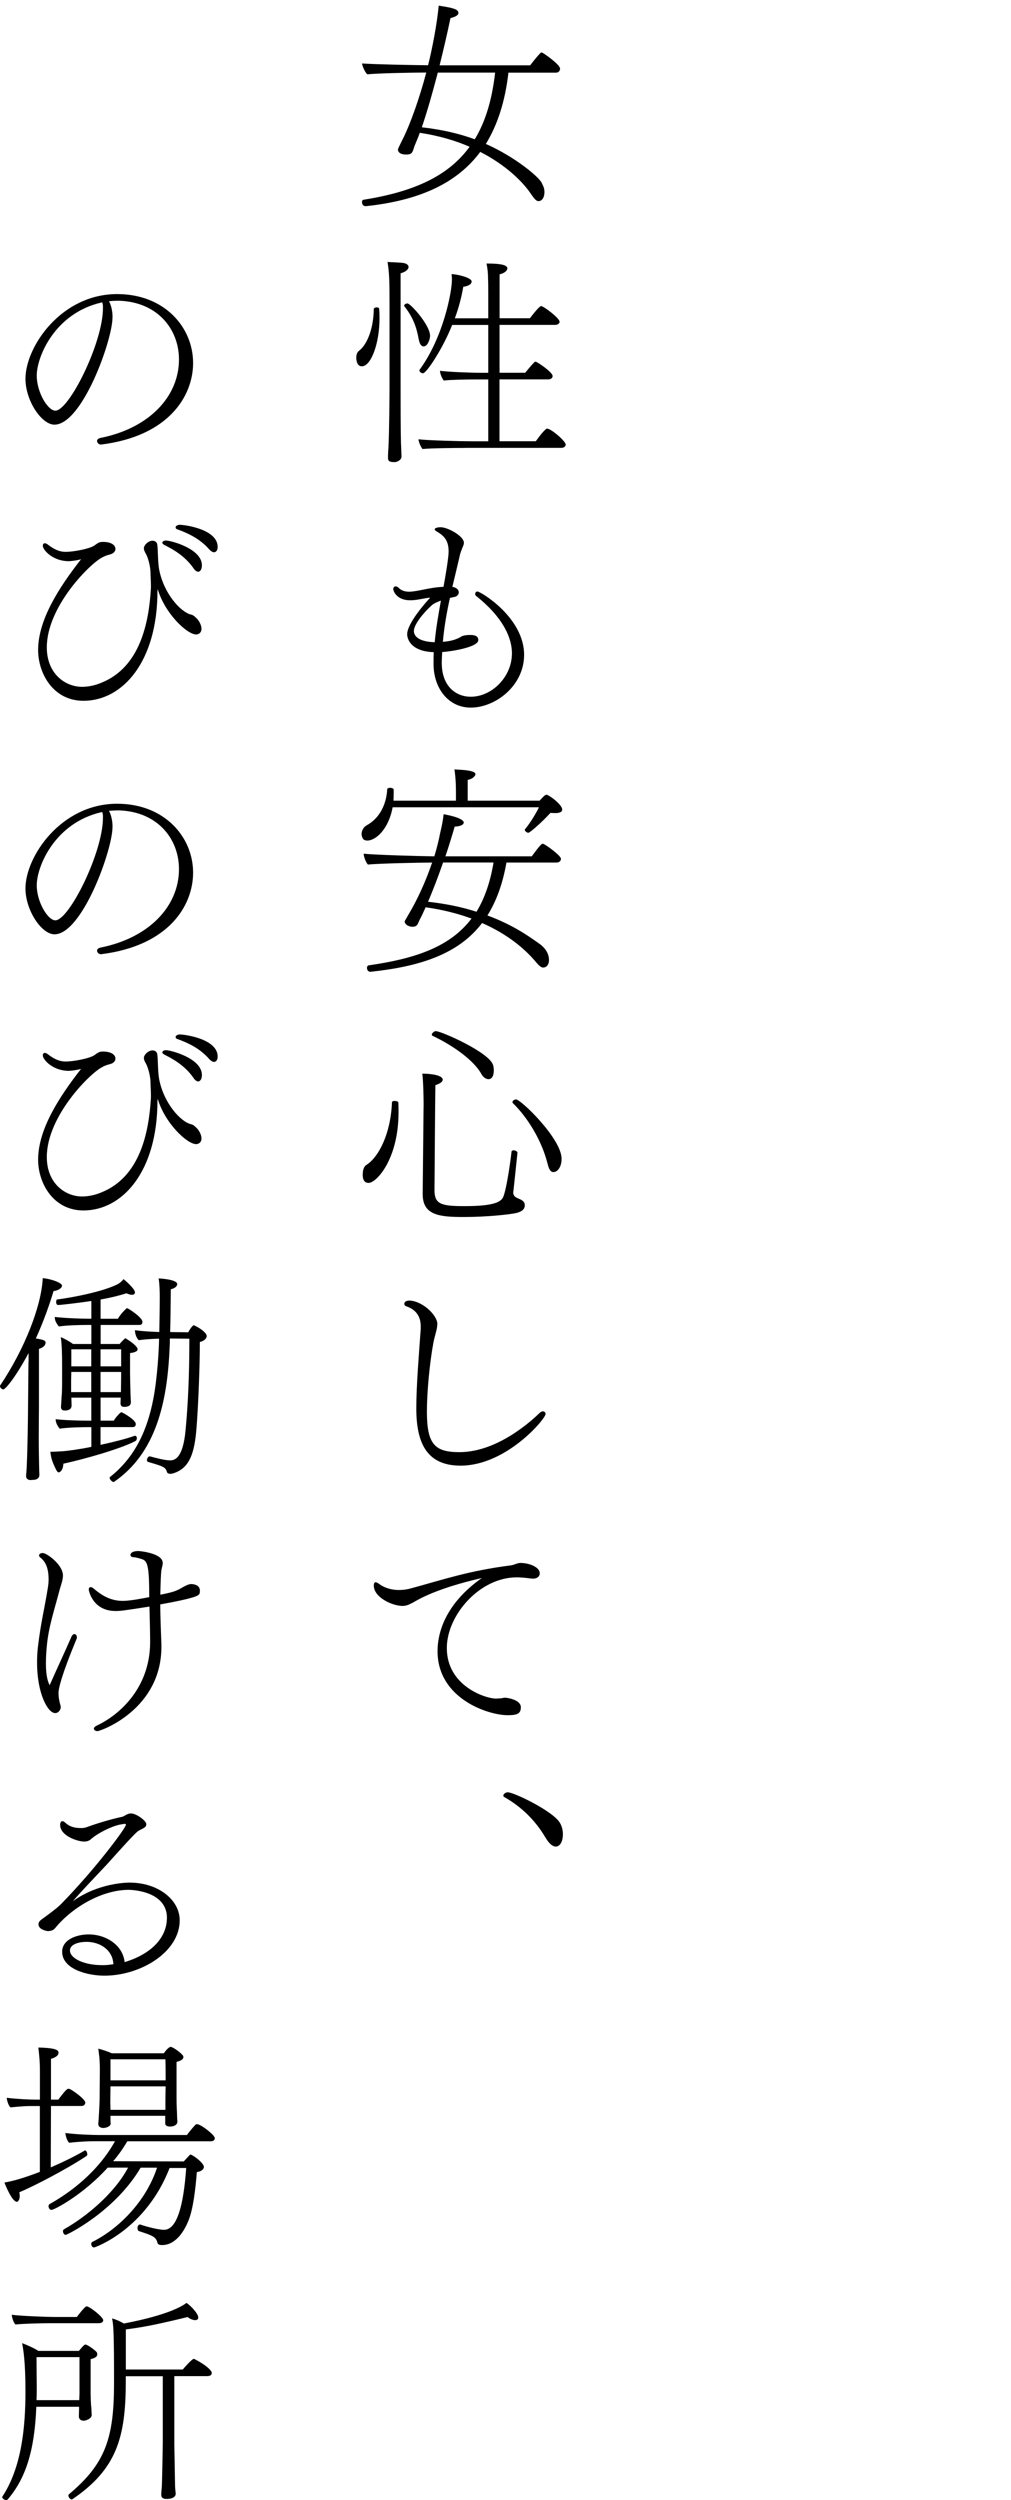 <?xml version="1.0" encoding="UTF-8"?>
<svg id="_レイヤー_1" data-name=" レイヤー 1" xmlns="http://www.w3.org/2000/svg" viewBox="0 0 191.78 473.86">
  <path d="M96.45,13.75c-.63,5.46-2.06,9.91-4.29,13.53,5.59,2.48,9.87,6.13,10.54,7.27.13.21.21.46.29.59.17.34.29.8.29,1.26,0,1.01-.46,1.72-1.13,1.72-.46,0-.84-.5-1.51-1.47-1.51-2.23-4.7-5.38-9.54-7.86-4.41,5.92-11.47,9.2-21.68,10.29h-.08s-.67,0-.67-.76c0-.25.08-.42.29-.46,9.54-1.51,16.09-4.49,20.12-10.04-2.69-1.18-5.84-2.1-9.45-2.65-.29.84-.63,1.6-.92,2.31-.17.38-.21.71-.42,1.18-.25.59-.71.63-1.26.63-1.55,0-1.55-.88-1.55-.92,0-.13.25-.67.88-1.93,1.43-2.81,3.19-7.73,4.5-12.69-2.48,0-9.41.13-11.17.34-.38-.25-.96-1.51-1.01-2.06,2.56.17,8.61.29,12.52.34.76-2.94,1.72-7.98,2.02-11.3,2.35.38,3.74.59,3.74,1.39,0,.29-.29.67-1.51.97-.59,2.86-1.3,5.88-2.06,8.95h17.18c.21-.25,1.09-1.47,1.97-2.35.04-.08.08-.08.17-.08s.17.04.25.08c.71.42,3.28,2.27,3.28,2.98,0,.34-.21.76-.76.76h-9.03v-.02ZM83.05,13.75c-.97,3.74-2.02,7.39-3.03,10.38,3.82.42,7.18,1.22,10.04,2.27,2.02-3.32,3.28-7.48,3.86-12.64h-10.88,0Z"/>
  <path d="M67.59,67.72c0-.5.17-.97.5-1.22,1.64-1.26,2.77-4.37,2.81-7.9,0-.21.29-.34.55-.34s.46.08.46.21c.08.63.08,1.3.08,1.93,0,4.54-1.55,9.03-3.36,9.03-1.05,0-1.05-1.51-1.05-1.72h.01ZM73.89,57.17c0-3.74-.04-5.5-.38-7.52.97.08,2.31.08,3.11.21.59.13.88.42.88.76,0,.08-.04.13-.04.21-.17.38-.67.76-1.47.97v21.63c0,8.02.04,10.38.13,11.89,0,.42.04.67.04,1.22,0,.63-.76,1.01-1.22,1.05-.88,0-1.34-.08-1.34-.8v-.08s0-.76.08-1.76c.17-3.36.21-10.33.21-11.51v-16.26h0ZM79.43,64.32c-.42-2.39-1.13-4.24-2.69-6.22-.04-.04-.08-.13-.08-.17,0-.21.34-.42.63-.42.59,0,4.29,4.12,4.29,6.13,0,.67-.46,2.02-1.22,2.02-.42,0-.76-.42-.92-1.34h0ZM88.26,84.9c-1.43,0-6.72.04-8.11.21-.38-.46-.76-1.43-.76-1.85,1.51.21,7.94.38,10,.38h3.23v-11.72h-2.44c-1.43,0-4.62.04-6.01.21-.38-.5-.71-1.39-.71-1.85,1.47.21,5.8.38,7.86.38h1.3v-9.07h-6.85c-1.68,4.28-4.83,9.16-5.54,9.16-.34,0-.67-.29-.67-.55,0-.04,0-.08.04-.13,4.45-6.05,6.13-14.66,6.13-17.1,0-.38-.04-.76-.08-1.01,1.05,0,3.82.67,3.82,1.39,0,.08,0,.13-.04.21-.13.38-.67.67-1.55.8-.34,2.02-.88,4.03-1.6,5.97h6.34v-4.62c0-.97,0-1.93-.04-2.86,0-.97-.08-1.89-.29-2.9,1.76,0,3.95.08,3.95.92,0,.29-.29.84-1.47,1.13v8.32h5.75c.08-.08,1.72-2.31,2.14-2.31s3.49,2.27,3.49,2.98c0,.34-.38.59-.8.59h-10.59v9.07h4.87c.21-.25,1.18-1.47,1.76-2.02.08-.04.12-.08.21-.08.25,0,3.23,1.97,3.23,2.73,0,.38-.38.63-.8.63h-9.28v11.72h6.89c.59-.8,1.18-1.64,1.93-2.31.08-.04.13-.08.21-.08.76,0,3.53,2.39,3.53,3.02,0,.38-.38.63-.8.63h-18.27.02Z"/>
  <path d="M83.8,125.76c.04,4.33,2.69,6.3,5.5,6.3,3.99,0,7.81-3.74,7.81-8.23,0-1.55-.42-5.8-6.8-10.88-.13-.08-.17-.25-.17-.38,0-.25.17-.46.42-.46.59,0,8.86,4.91,8.86,12.01,0,5.84-5.42,10-10.12,10-4.28,0-7.06-3.7-7.06-8.28,0-.76,0-1.51.04-2.23-4.24-.13-5.04-2.39-5.04-3.4,0-2.1,3.65-6.18,4.37-6.93-.92.04-2.44.5-3.78.5-2.61,0-3.23-1.76-3.23-2.14,0-.29.21-.5.46-.5.21,0,.42.13.63.34.5.5,1.22.67,1.89.67,1.64,0,3.95-.84,6.55-.92.42-2.27.97-5.59.97-6.68,0-1.85-.63-2.86-2.14-3.74-.34-.21-.5-.34-.5-.46,0-.42,1.09-.42,1.13-.42,1.34,0,4.41,1.68,4.41,2.94,0,.42-.25.8-.34,1.09-.13.38-.38.92-.46,1.43-.46,1.97-.92,3.91-1.39,5.84.84.13,1.22.59,1.22,1.05,0,.38-.34.8-.88.88-.17.04-.46.08-.8.17-.59,2.69-1.09,5.46-1.34,8.32,1.6-.13,2.31-.42,2.9-.67.46-.21.55-.34.88-.46.46-.13.97-.17,1.43-.17,1.13,0,1.51.38,1.51.97,0,1.39-5.34,2.18-6.85,2.27-.04.71-.08,1.47-.08,2.18h0ZM81.91,114.72c-1.68,1.51-3.4,3.7-3.4,4.87,0,.71.5,2.02,3.95,2.14.25-2.73.71-5.29,1.18-7.9-.67.25-1.34.55-1.72.88h0Z"/>
  <path d="M74.48,153.02c-.8,4.28-3.28,6.3-4.79,6.3-.34,0-.59-.08-.76-.25-.21-.25-.34-.63-.34-.97,0-.63.34-1.3.92-1.64,2.56-1.39,3.78-4.03,3.95-6.89,0-.17.29-.25.55-.25.34,0,.67.13.67.38,0,.63,0,1.34-.04,2.06h11.85v-1.68c0-2.31-.21-3.82-.29-4.24,3.57.13,3.99.55,3.99.92,0,.25-.5.92-1.47,1.05v3.95h13.65c.55-.63,1.01-1.13,1.3-1.13.04,0,.08,0,.13.04l.12.04c1.18.63,2.73,2.02,2.73,2.73,0,.67-1.09.67-1.22.67-.29,0-.63,0-1.01-.04-1.89,2.06-3.95,3.78-4.2,3.78-.21,0-.67-.29-.67-.55,0-.04,0-.08.04-.13.84-.97,2.02-2.86,2.65-4.16h-27.77.01ZM96.07,163.48c-.71,4.07-1.93,7.35-3.61,10.04,4.96,1.81,8.11,4.12,10,5.46.8.59,1.68,1.64,1.68,2.98,0,.84-.42,1.43-1.13,1.43-.46,0-.97-.59-1.6-1.34-1.85-2.14-5-4.92-9.96-7.1-4.45,5.84-11.63,8.23-21.13,9.24h-.08c-.42,0-.63-.38-.63-.76,0-.21.13-.42.34-.46,8.82-1.26,15.42-3.49,19.49-8.86-2.48-.92-5.38-1.68-8.7-2.14-.38.8-.71,1.6-1.09,2.27-.17.34-.25.59-.42.92-.29.5-.71.5-1.13.5-.38-.04-.67-.17-.88-.29-.17-.13-.46-.38-.46-.71,0-.04,0-.08.84-1.51,1.43-2.39,3.11-5.92,4.37-9.66-2.06,0-10.29.17-12.18.38-.38-.38-.8-1.51-.8-2.06,1.93.21,9.83.46,13.4.5.46-1.51.84-3.02,1.13-4.54,0,0,.5-1.97.63-3.44,3.78.67,3.82,1.47,3.82,1.55,0,.55-.88.76-1.72.8-.55,1.89-1.13,3.78-1.76,5.63h16.38c1.55-2.1,1.85-2.39,2.1-2.39.34,0,3.44,2.23,3.44,2.86,0,.34-.25.71-.88.71h-9.46ZM84.05,163.48c-.92,2.65-1.89,5.21-2.86,7.44,3.53.38,6.55,1.05,9.2,1.89,1.51-2.48,2.6-5.54,3.23-9.33h-9.58.01Z"/>
  <path d="M68.81,222.62c0-.76.17-1.47.67-1.81,2.39-1.47,4.66-6.05,4.87-11.89,0-.17.25-.25.5-.25.34,0,.71.13.71.25.04.63.04,1.26.04,1.89,0,8.91-4.2,13.4-5.67,13.4-.46,0-1.13-.17-1.13-1.6h0ZM80.36,209.55c0-.67-.04-4.45-.25-6.05,1.81,0,3.87.34,3.87,1.13,0,.38-.38.71-1.39,1.05-.04,1.18-.17,19.91-.17,19.91,0,2.65,1.26,3.02,5.71,3.02,5.76,0,7.02-.84,7.39-1.89.63-1.76,1.3-6.51,1.51-8.4,0-.21.21-.29.42-.29.29,0,.71.21.71.46,0,.13-.67,6.3-.76,7.18-.04.21-.04.34-.04.5,0,.13.08.25.13.38.34.76,2.06.63,2.06,1.89,0,.88-.76,1.26-1.6,1.47-1.01.25-5.38.76-9.96.76s-7.81-.29-7.81-4.33v-.13l.17-16.68v.02ZM91.28,203.5c-1.39-2.44-5.08-5.21-9.24-7.18-.08-.04-.13-.13-.13-.21,0-.25.42-.67.76-.67,1.01,0,10.21,4.03,10.88,6.47.08.29.12.63.12.92,0,1.64-.76,1.72-1.01,1.72-.42,0-.97-.29-1.39-1.05h0ZM103.84,220.47c-1.09-4.33-3.78-8.7-6.55-11.38-.04-.04-.08-.13-.08-.21,0-.25.38-.5.67-.5.92,0,8.65,7.44,8.65,11.26,0,1.6-.8,2.52-1.55,2.52-.59,0-.88-.63-1.13-1.68h0Z"/>
  <path d="M87.37,277.8c-6.47,0-8.4-4.37-8.4-10.88,0-4.28.5-10.25.84-15.04v-.46c0-1.43-.5-3.07-2.73-3.82-.25-.08-.38-.25-.38-.46,0-.55.67-.63,1.01-.63,2.56.13,5.25,2.86,5.25,4.41,0,1.01-.5,2.23-.76,3.65-.71,3.82-1.22,9.37-1.22,12.98,0,6.22,1.51,7.69,6.17,7.69,7.23,0,13.69-5.96,15.17-7.39.25-.25.46-.34.67-.34.29,0,.5.21.5.5,0,.92-7.44,9.79-16.13,9.79h.01Z"/>
  <path d="M78.13,303.84c-.42.25-1.05.55-1.76.55-1.93,0-5.46-1.6-5.46-3.86,0-.42.13-.63.34-.63s.46.17.76.38c.04.04,1.39,1.09,3.66,1.09.71,0,1.51-.08,2.39-.34,6.05-1.64,10.88-3.32,18.86-4.33.63-.08,1.18-.46,1.81-.46,1.6,0,3.66.76,3.66,1.97,0,.5-.38,1.01-1.34,1.01-.12,0-.29-.04-.42-.04-1.01-.13-1.85-.21-2.6-.21-7.06,0-13.27,7.18-13.27,13.4,0,7.18,7.31,9.58,9.33,9.58.21,0,.46-.04.84-.04.25,0,.55-.13.84-.13.46,0,3.03.38,3.03,1.81,0,1.18-.63,1.51-2.48,1.51-3.74,0-13.32-3.15-13.32-12.14,0-3.28,1.3-8.86,8.4-13.86-8.44,1.93-11.89,3.95-13.23,4.75h-.04Z"/>
  <path d="M103.46,348.28c-1.97-3.36-4.66-5.88-7.77-7.65-.17-.08-.21-.17-.21-.29,0-.29.42-.63.84-.63,1.18,0,8.57,3.57,9.87,5.76.42.67.59,1.47.59,2.18,0,1.51-.63,2.35-1.34,2.35-.59,0-1.26-.5-1.97-1.72h-.01Z"/>
  <path d="M21.34,60.16c0,4.33-5.76,20.33-11.01,20.33-2.44,0-5.5-4.54-5.5-8.7,0-6.05,6.76-16.05,17.39-16.05,9.03,0,14.41,6.34,14.41,13.06,0,6.26-4.62,13.86-17.43,15.46h-.08c-.38,0-.71-.34-.71-.67,0-.25.21-.5.67-.59,9.12-1.81,14.87-7.77,14.87-14.87,0-5.67-3.99-10.88-11.38-11.13-.63,0-1.26.04-1.89.08.46.92.67,1.97.67,3.07h0ZM19.24,57.34c-8.82,2.02-12.27,10.25-12.27,13.86,0,3.15,2.1,6.64,3.53,6.64,2.6,0,9.03-12.85,9.03-19.45,0-.29,0-.55-.04-.71-.04-.13-.08-.25-.08-.38,0,0-.17.04-.17.04Z"/>
  <path d="M29.87,111.99c0,13.53-6.68,20.84-14.03,20.84-5.8,0-8.61-5.25-8.61-9.62,0-5.76,3.99-11.89,8.15-17.22-.59.21-1.93.38-2.35.38-2.98,0-4.91-2.1-4.91-2.94,0-.25.12-.46.38-.46.17,0,.38.08.63.29,1.43,1.09,2.39,1.34,3.36,1.34,1.39,0,4.41-.55,5.38-1.18.29-.21.67-.5,1.01-.63.17-.04.38-.08.63-.08,1.93,0,2.39.84,2.39,1.34,0,.34-.21.67-.67.92-.12.04-.46.17-.84.25-.38.13-.76.29-.88.38-2.14.92-10.63,9.24-10.63,17.1,0,5.04,3.53,7.48,6.68,7.48,1.26,0,2.56-.29,3.74-.8,7.22-2.94,8.95-11.22,9.33-17.94v-.46c0-.88-.08-1.68-.08-2.48-.04-1.39-.55-2.98-.88-3.53-.25-.42-.38-.76-.38-1.05,0-.59.84-1.43,1.64-1.43.5,0,.88.29.92.84.13,1.09.08,3.19.34,4.62.88,4.54,4.03,8.02,6.01,8.53.59.08,1.09.76,1.26.88.5.63.76,1.3.76,1.81,0,.8-.59,1.09-1.01,1.09-1.72,0-5.96-3.99-7.31-8.65v.38h-.03ZM36.67,107.66c-1.6-2.27-3.74-3.49-5.5-4.37-.25-.13-.38-.29-.38-.42,0-.25.34-.42.71-.42.84,0,6.8,1.51,6.8,4.7,0,.84-.38,1.22-.71,1.22-.25,0-.59-.21-.92-.71ZM39.65,104.09c-1.81-2.06-4.12-3.07-5.96-3.74-.29-.08-.38-.25-.38-.38,0-.25.34-.5.76-.5,1.01,0,7.22.84,7.22,4.2,0,.8-.46,1.01-.67,1.01-.25,0-.59-.17-.97-.59Z"/>
  <path d="M21.34,156.76c0,4.33-5.76,20.33-11.01,20.33-2.44,0-5.5-4.54-5.5-8.7,0-6.05,6.76-16.05,17.39-16.05,9.03,0,14.41,6.34,14.41,13.06,0,6.26-4.62,13.86-17.43,15.46h-.08c-.38,0-.71-.34-.71-.67,0-.25.21-.5.67-.59,9.12-1.81,14.87-7.77,14.87-14.87,0-5.67-3.99-10.88-11.38-11.13-.63,0-1.26.04-1.89.08.46.92.67,1.97.67,3.07h0ZM19.24,153.94c-8.82,2.02-12.27,10.25-12.27,13.86,0,3.15,2.1,6.64,3.53,6.64,2.6,0,9.03-12.85,9.03-19.45,0-.29,0-.55-.04-.71-.04-.13-.08-.25-.08-.38l-.17.04h0Z"/>
  <path d="M29.87,208.59c0,13.53-6.68,20.84-14.03,20.84-5.8,0-8.61-5.25-8.61-9.62,0-5.76,3.99-11.89,8.15-17.22-.59.21-1.93.38-2.35.38-2.98,0-4.91-2.1-4.91-2.94,0-.25.12-.46.38-.46.17,0,.38.08.63.29,1.43,1.09,2.39,1.34,3.36,1.34,1.39,0,4.41-.55,5.38-1.18.29-.21.67-.5,1.01-.63.17-.04.38-.08.63-.08,1.93,0,2.39.84,2.39,1.34,0,.34-.21.67-.67.92-.12.04-.46.17-.84.25-.38.13-.76.29-.88.38-2.14.92-10.63,9.24-10.63,17.1,0,5.04,3.53,7.48,6.68,7.48,1.26,0,2.56-.29,3.74-.8,7.22-2.94,8.95-11.22,9.33-17.94v-.46c0-.88-.08-1.68-.08-2.48-.04-1.39-.55-2.98-.88-3.53-.25-.42-.38-.76-.38-1.05,0-.59.84-1.43,1.64-1.43.5,0,.88.29.92.84.13,1.09.08,3.19.34,4.62.88,4.54,4.03,8.02,6.01,8.53.59.08,1.09.76,1.26.88.5.63.76,1.3.76,1.81,0,.8-.59,1.09-1.01,1.09-1.72,0-5.96-3.99-7.31-8.65v.38h-.03ZM36.67,204.26c-1.6-2.27-3.74-3.49-5.5-4.37-.25-.13-.38-.29-.38-.42,0-.25.34-.42.71-.42.84,0,6.8,1.51,6.8,4.71,0,.84-.38,1.22-.71,1.22-.25,0-.59-.21-.92-.71h0ZM39.65,200.69c-1.81-2.06-4.12-3.07-5.96-3.74-.29-.08-.38-.25-.38-.38,0-.25.34-.5.76-.5,1.01,0,7.22.84,7.22,4.2,0,.8-.46,1.01-.67,1.01-.25,0-.59-.17-.97-.59h0Z"/>
  <path d="M5.42,258.1v-1.64c-2.52,4.71-4.41,6.89-4.79,6.89C.34,263.35,0,263.01,0,262.72,0,262.68,0,262.64.04,262.59c4.62-6.89,7.81-15,8.07-20.33,1.22.08,3.65.8,3.65,1.43,0,.5-.88.97-1.6,1.01-.67,2.27-1.81,5.59-3.36,8.99,1.55.25,1.85.42,1.85.8,0,.13-.04.8-1.26,1.18v10.92c0,.63-.04,3.19-.04,5.92,0,2.06.04,4.24.08,5.84,0,.42.04.71.04,1.22,0,.67-.63.92-1.09.92-.21,0-.42.04-.63.04-.17,0-.8-.08-.8-.76v-.13s.08-.71.12-1.72c.17-3.4.25-10.17.25-11.34l.08-8.49h.02ZM19.07,270.5v3.36c2.52-.55,5-1.18,6.47-1.72h.08c.21,0,.34.21.34.46,0,.21-.08.42-.29.55-2.94,1.51-9.62,3.4-13.65,4.28-.04,1.18-.59,1.64-.88,1.64-.21,0-.34-.04-1.09-1.81-.25-.59-.42-1.3-.5-2.1h.34c.76,0,1.55-.08,1.85-.08,1.18-.08,3.32-.38,5.59-.84v-3.74h-.34c-1.55,0-3.99.04-5.67.29-.34-.42-.76-1.09-.76-1.72v-.08c1.26.17,3.99.29,6.76.29v-4.37h-3.78c0,.38.04,1.22.04,1.47s-.04.97-1.3.97c-.5,0-.71-.25-.71-.67v-.13c.08-.84.08-1.6.17-2.44,0-.29.04-.8.04-2.31v-3.11c0-1.97-.04-3.86-.25-5.25.8.34,1.64.8,2.31,1.3h3.49v-3.61h-.5c-1.51,0-3.99.04-5.67.29-.29-.38-.76-1.01-.76-1.64v-.17c1.3.17,4.12.34,6.93.34v-3.36c-1.3.21-5.67.76-6.3.76-.29,0-.38-.29-.38-.55s.08-.5.21-.5c2.98-.38,8.82-1.51,11.55-2.94.29-.17.71-.5,1.01-.92.34.25,2.18,1.85,2.18,2.52,0,.38-.34.46-.55.46-.34,0-.67-.13-1.05-.29-1.47.46-3.19.88-4.92,1.18v3.65h3.28c.63-1.09,1.68-2.02,1.72-2.02.21,0,2.94,1.76,2.94,2.6,0,.29-.12.59-.54.59h-7.39v3.61h3.61c.34-.46,1.05-1.09,1.05-1.09.04,0,.08,0,.12.04,1.97,1.22,2.23,1.81,2.23,2.06,0,.34-.42.59-1.43.71v3.82c0,.5.04,2.23.08,3.65,0,.46.08,1.68.08,1.81,0,.42-.17.92-1.26.92-.34,0-.71-.08-.71-.71,0-.34.04-.71.04-1.05h-3.82v4.37h2.52c.17-.38.84-1.18,1.26-1.51.04-.04.08-.08.17-.08.04,0,.13.04.21.08.46.21,2.52,1.43,2.52,2.14,0,.29-.13.59-.55.59h-6.14ZM17.31,260.04h-3.78l-.04,1.68v2.14h3.82v-3.82ZM17.31,255.75h-3.78v3.23h3.78v-3.23h0ZM22.98,255.75h-3.91v3.23h3.91v-3.23h0ZM22.98,260.04h-3.91v3.82h3.87c0-.67.04-2.48.04-3.02v-.8h0ZM32.22,253.69c0,.55,0,1.09-.04,1.6-.42,10.63-2.65,20.16-10.54,25.58-.04,0-.04.04-.08.04-.25,0-.76-.46-.76-.8,0-.08.04-.17.13-.21,4.7-3.74,7.01-8.82,8.15-14.74.76-3.86,1.09-9.58,1.09-11.43-1.26.04-2.77.13-3.86.29-.46-.46-.71-1.26-.71-1.89,1.18.17,2.98.29,4.62.34.04-2.23.08-4.49.08-6.76,0-1.01-.04-2.44-.21-3.4.13,0,3.53.17,3.53,1.09,0,.38-.46.8-1.22.97-.04,2.69-.04,5.42-.12,8.11l3.44.04c.25-.55.84-1.34,1.05-1.34.04,0,.08.04.17.08,1.18.55,2.27,1.43,2.27,1.97,0,.5-.55.97-1.3,1.13,0,5.42-.42,15-.8,17.98-.54,4.41-1.89,6.18-4.28,6.93-.13.04-.34.08-.55.08-.25,0-.5-.08-.59-.29-.29-.97-.59-1.09-3.61-1.97-.13-.04-.21-.17-.21-.34,0-.29.25-.71.5-.71h.08c1.05.29,2.86.76,3.78.76.71,0,2.48-.08,2.98-5.84.46-4.87.71-10.38.71-17.22l-3.7-.04h0Z"/>
  <path d="M13.53,310.27c.17-.38.38-.55.59-.55.25,0,.46.25.46.59,0,.08,0,.21-.04.29-2.9,6.97-3.44,9.45-3.44,10.29s.17,1.68.38,2.39c.04.08.04.17.04.29,0,.55-.46,1.13-1.05,1.13-1.43,0-3.44-3.78-3.44-9.54,0-.97.04-1.97.17-3.07.63-5.08,1.13-6.51,1.89-11.22.08-.5.13-1.01.13-1.47,0-2.44-.71-3.53-1.64-4.24-.12-.13-.17-.21-.17-.34,0-.25.25-.46.71-.46.76,0,3.82,2.23,3.82,4.24,0,.17,0,.34-.04.55-.13.84-.46,1.64-.67,2.48-.92,3.53-2.02,6.72-2.35,10.38-.08.84-.17,2.02-.17,3.28,0,1.55.17,3.15.71,4.12,1.39-3.15,2.86-6.26,4.12-9.16v.02ZM30.62,311.49v.63c0,11.93-11.55,16-12.14,16-.34,0-.67-.21-.67-.46,0-.21.17-.42.63-.63,4.49-2.14,10-7.31,10.04-15.71,0-2.02-.08-4.66-.13-6.81-5.08.8-5.59.84-6.43.84-4.29,0-5.08-3.78-5.08-4.07,0-.25.13-.46.34-.46.17,0,.38.08.67.34,2.06,1.76,3.74,2.27,5.46,2.27,1.39,0,3.7-.46,5-.71,0-5.67-.29-6.72-1.22-7.14-.42-.17-1.43-.42-1.68-.42-.46,0-.67-.21-.67-.42s.17-.76,1.55-.76c0,0,4.58.34,4.58,2.27v.13c-.04.46-.25.97-.29,1.55-.04.25-.13,2.18-.17,4.33,2.39-.46,2.98-.71,3.86-1.18.42-.25,1.39-.84,1.97-.84.5,0,1.68.17,1.68,1.26,0,.29-.04.59-.17.71-.25.25-.76.71-7.35,1.89,0,2.31.17,6.13.21,7.39h0Z"/>
  <path d="M31.67,363.53c0-5.29-7.14-5.33-7.23-5.33-5.29,0-10.92,3.49-13.99,7.27-.34.42-.88.55-1.34.55-.29,0-1.81-.29-1.81-1.3,0-.34.21-.63.55-.88.63-.46,2.81-2.02,3.65-2.86,6.6-6.72,12.39-14.53,12.39-15.12,0-.08-.04-.17-.25-.17-.08,0-.88.13-1.01.17-1.68.38-4.24,1.68-5.46,2.81-.38.29-.76.38-1.18.38-1.3,0-4.58-1.09-4.58-3.15,0-.46.17-.71.42-.71.17,0,.34.08.55.29.8.71,1.64,1.01,3.02,1.01.38,0,.71-.04,1.05-.17,2.14-.8,5.12-1.64,6.76-1.97.17-.04.42-.21.67-.34.38-.21.63-.29.97-.29,1.01,0,2.9,1.39,2.9,2.02,0,.5-.21.63-1.3,1.18-.42.21-.63.29-6.18,6.47-2.14,2.27-4.62,4.87-6.47,6.97,4.96-3.53,10.38-3.53,10.8-3.53,5.42,0,9.49,3.28,9.49,7.14,0,6.05-7.44,10.5-14.28,10.5-3.19,0-8.02-1.22-8.02-4.54,0-2.27,2.69-3.28,5.04-3.28,3.28,0,6.47,2.02,6.81,5.25,5.42-1.64,8.02-4.91,8.02-8.36h0ZM16.42,368.06c-1.39,0-3.15.42-3.15,1.64,0,1.51,2.73,2.77,6.01,2.77h.42c.63,0,1.18-.08,1.81-.17-.13-2.77-2.61-4.24-5.08-4.24h-.01Z"/>
  <path d="M7.56,399.18h-1.93c-.55,0-1.43.04-3.65.25-.38-.34-.67-1.3-.71-1.81,2.23.25,4.24.34,5.46.34h.84v-5.88c0-1.09-.12-2.48-.29-3.99,3.57.08,3.82.55,3.82,1.01,0,.38-.38.84-1.43,1.13v7.73h1.39c.67-.88,1.55-2.06,1.89-2.06.08,0,.17.04.25.04.55.21,2.98,1.93,2.98,2.6,0,.29-.21.63-.76.63h-5.75l-.04,11.64c2.23-.97,4.5-2.06,6.43-3.19.04,0,.04-.04.08-.04.21,0,.42.42.42.76,0,.13-.04.21-.13.29-3.49,2.35-10.08,5.8-12.77,6.89.08.29.08.55.08.76,0,.55-.25,1.05-.55,1.05-.84,0-2.06-2.86-2.35-3.65,1.6-.29,3.28-.71,6.72-2.02v-12.48h0ZM32.18,410.9c-4.54,11.72-14.16,15.08-14.32,15.08-.5,0-.55-.55-.55-.67,0-.17.04-.29.21-.38,4.83-2.39,10.12-7.52,12.27-14.07h-3.11c-4.91,8.32-13.95,12.73-14.2,12.73-.21,0-.38-.13-.46-.34-.04-.13-.08-.25-.08-.34,0-.17.08-.29.21-.38,4.2-2.35,9.62-6.85,12.14-11.68h-3.86c-4.58,5.08-10.12,8.02-10.67,8.02-.34,0-.55-.38-.55-.71,0-.17.04-.29.17-.38,4.2-2.35,9.28-6.26,12.43-11.93h-4.16c-.59,0-2.31.04-4.54.29-.38-.34-.67-1.3-.71-1.85,2.27.29,5.12.38,6.34.38h16.72c.17-.25.92-1.22,1.64-1.97.08-.08.17-.08.29-.08.71,0,3.36,2.06,3.36,2.65,0,.29-.21.59-.76.59h-15.84c-.76,1.3-1.64,2.56-2.69,3.78l13.4.04c.21-.21.71-.8,1.05-1.13.08-.13.17-.17.21-.17.08,0,.17.04.25.08,1.13.59,2.31,1.76,2.31,2.23,0,.42-.42.88-1.34,1.01-.25,3.07-.67,7.02-1.64,9.33-.67,1.6-2.23,4.5-4.96,4.5-.63,0-.8-.17-.88-.46-.29-1.09-.88-1.34-3.49-2.18-.21-.08-.29-.34-.29-.59,0-.29.17-.67.46-.67.08,0,.12.04.17.04,1.09.38,3.36.97,4.41.97,2.44,0,3.7-4.58,4.2-11.72h-3.15v-.02ZM31.34,401.03h-10.38v.59c0,.17,0,.76.04.88,0,.5-.76.8-1.34.84-.5,0-1.01-.17-1.01-.76v-.08c.04-.34.25-3.65.25-4.91,0,0,.04-4.41.04-4.92,0-.88,0-1.34-.04-1.89,0-.5-.08-1.13-.25-2.48.8.21,1.85.55,2.56.88h9.87c.67-.97,1.13-1.22,1.3-1.22.04,0,.08,0,.13.04l.13.04c.5.21,1.43.88,1.81,1.3.17.13.34.34.34.55,0,.34-.29.67-1.3.92v6.64c0,1.01,0,1.51.08,2.9,0,.25.04,1.51.08,1.72v.08c0,.55-.59.92-1.39.92-.46,0-.92-.17-.92-.59v-1.47.02ZM31.38,398.26s0-1.18.04-2.81h-10.46l-.04,3.11c0,.21.04.76.04,1.34h10.42v-1.64h0ZM20.96,390.32v3.99h10.46c0-1.26,0-2.69-.04-3.99,0,0-10.42,0-10.42,0Z"/>
  <path d="M17.39,457.77c0,.63-1.05,1.05-1.51,1.05-.55,0-.92-.29-.92-.84,0-.29.04-1.18.04-1.51v-.29H6.89c-.34,8.57-2.1,13.65-5.42,17.56-.08.08-.21.13-.29.13-.34,0-.76-.34-.76-.55,0-.04,0-.08.04-.13,3.61-5.5,4.37-12.98,4.37-19.95,0-5.67-.42-7.98-.63-9.12.97.38,2.18.88,3.07,1.47h7.69c.25-.29.76-.92,1.05-1.13.04-.04.13-.08.17-.08.34,0,1.51.8,2.06,1.34.17.13.21.34.21.59-.04.34-.34.63-1.26.84v6.6c0,.25.04,1.97.13,2.56.04.25.04,1.18.08,1.43v.04h0ZM9.49,440.34c-1.43,0-5.17.08-6.55.25-.38-.34-.67-1.3-.71-1.85,1.47.21,6.3.42,8.36.42h3.99c.08-.13,1.51-2.02,1.85-2.02.55,0,3.15,2.02,3.15,2.65,0,.34-.38.55-.8.55h-9.29ZM15.08,446.77H6.93c0,2.1.04,5.38.04,5.38,0,.97,0,1.89-.04,2.77h8.11c0-.5.04-.97.04-1.09,0,0,0-7.06,0-7.06ZM30.58,472.9c0-.34.08-.97.13-1.89.04-.97.17-7.23.17-8.02v-12.6h-7.02v.92c0,10.54-1.64,16.63-10.12,22.39-.04.04-.08.04-.17.04-.25,0-.59-.42-.59-.71,0-.13,0-.21.08-.25,6.89-5.76,8.57-10.59,8.57-21v-1.18c0-2.65,0-6.51-.12-9.03-.04-.84-.13-1.6-.25-2.14.88.25,1.6.59,2.23.97,8.82-1.68,11.34-3.49,11.89-3.91.84.55,2.23,2.06,2.23,2.77,0,.34-.25.5-.59.5-.46,0-1.09-.29-1.43-.59-5,1.22-8.07,1.89-11.72,2.35v7.6h10.8c.17-.21,1.72-2.02,2.1-2.02.08,0,.17.04.21.08,1.89.97,3.19,2.06,3.19,2.6,0,.34-.25.59-.88.59h-6.22v13.02c0,.71.13,6.6.13,7.44,0,.97.13,1.55.13,1.85,0,.38-.34.97-1.76.97-.46,0-.97-.13-.97-.71v-.04h-.02Z"/>
</svg>